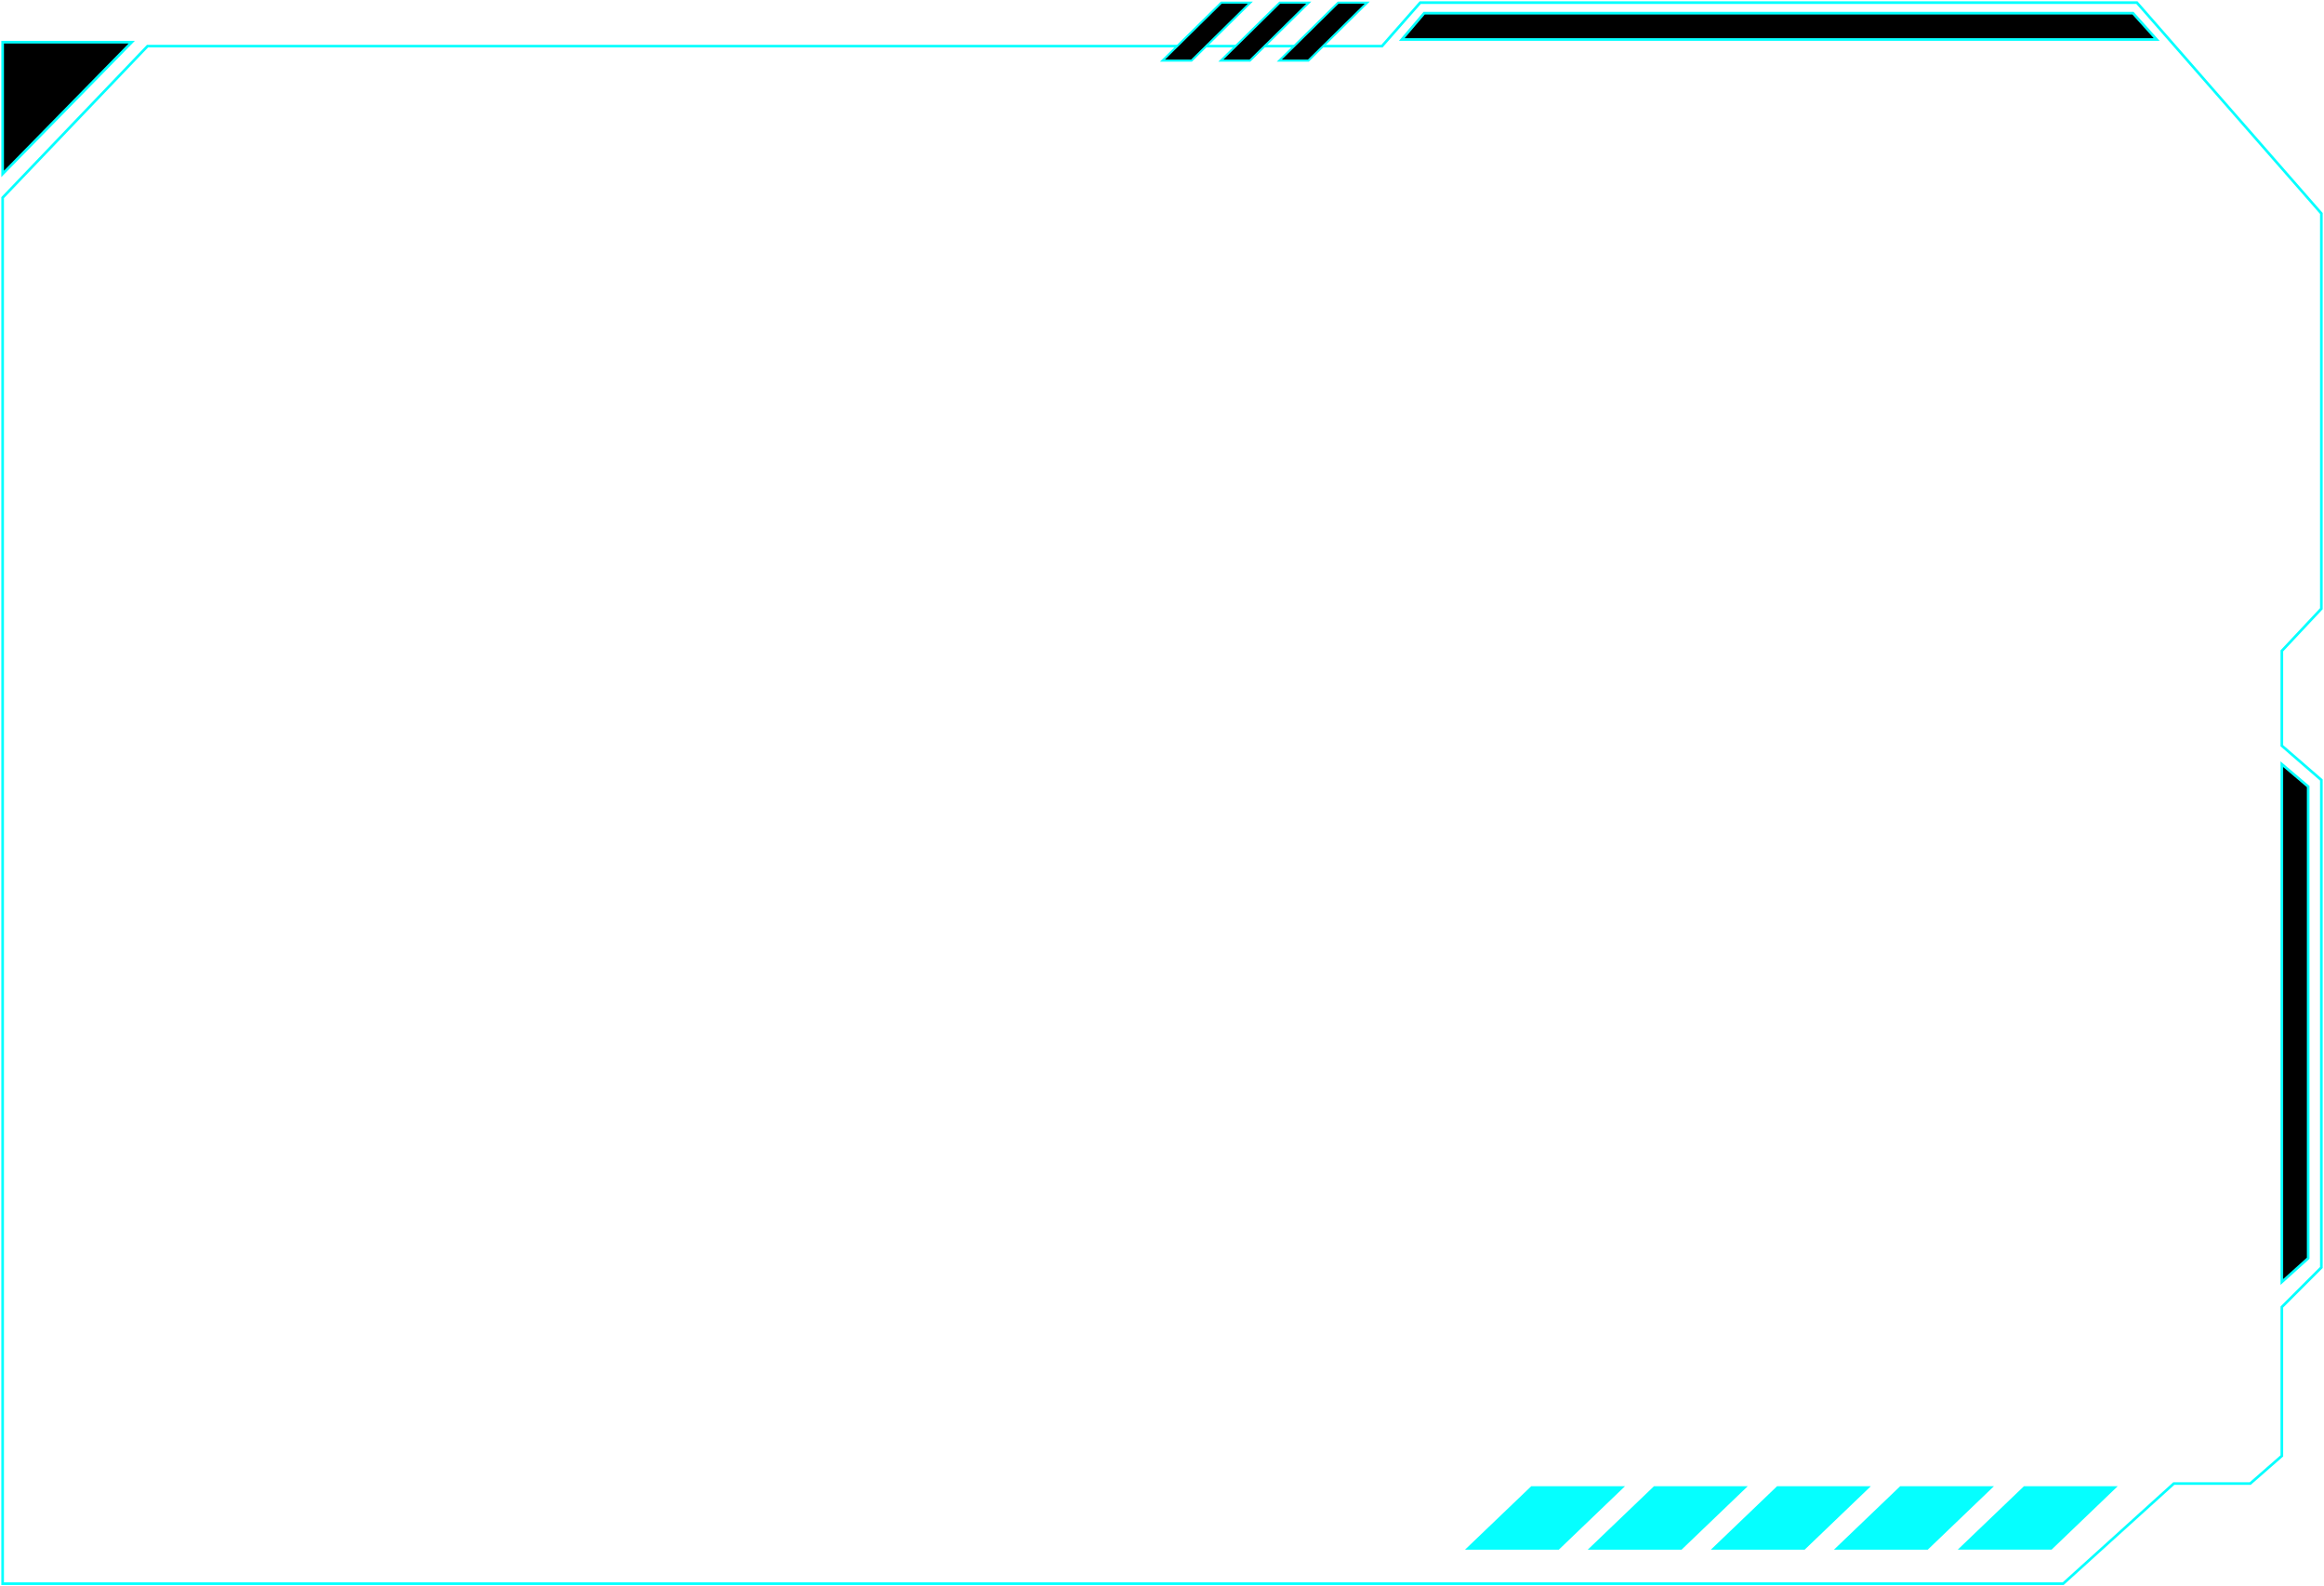 <?xml version="1.0" encoding="UTF-8"?> <svg xmlns="http://www.w3.org/2000/svg" width="882" height="602" viewBox="0 0 882 602" fill="none"><path d="M809.5 5L540.5 5L532 15L818.5 15L809.5 5Z" fill="black" stroke="#05FFFF"></path><path d="M876 477.5V298.5L866 290V486.5L876 477.5Z" fill="black" stroke="#05FFFF"></path><path d="M756.742 564.004L731.626 588.085L696.02 588.085L721.16 564.004L756.742 564.004Z" fill="#05FFFF"></path><path d="M803.723 564L778.607 588.081L743 588.081L768.14 564L803.723 564Z" fill="#05FFFF"></path><path d="M710.023 564.004L684.907 588.085L649.301 588.085L674.441 564.004L710.023 564.004Z" fill="#05FFFF"></path><path d="M663.309 564.004L638.193 588.085L602.586 588.085L627.726 564.004L663.309 564.004Z" fill="#05FFFF"></path><path d="M616.723 564.004L591.607 588.085L556 588.085L581.14 564.004L616.723 564.004Z" fill="#05FFFF"></path><path d="M1 66L50 16L1 16L1 66Z" fill="black" stroke="#05FFFF"></path><path d="M56 17.5H524.5L539 1H811L881 81V231L866 247V283L881 296V481L866 496V552.5L854 563H825L783 601H1V75L56 17.5Z" stroke="#05FFFF"></path><path d="M507.855 1H518.885L496.555 23H485.531L507.855 1Z" fill="black" stroke="#05FFFF" stroke-width="0.795" stroke-miterlimit="10"></path><path d="M485.682 1H496.706L474.375 23H463.352L485.682 1Z" fill="black" stroke="#05FFFF" stroke-width="0.795" stroke-miterlimit="10"></path><path d="M463.502 1H474.526L452.202 23H441.172L463.502 1Z" fill="black" stroke="#05FFFF" stroke-width="0.795" stroke-miterlimit="10"></path></svg> 